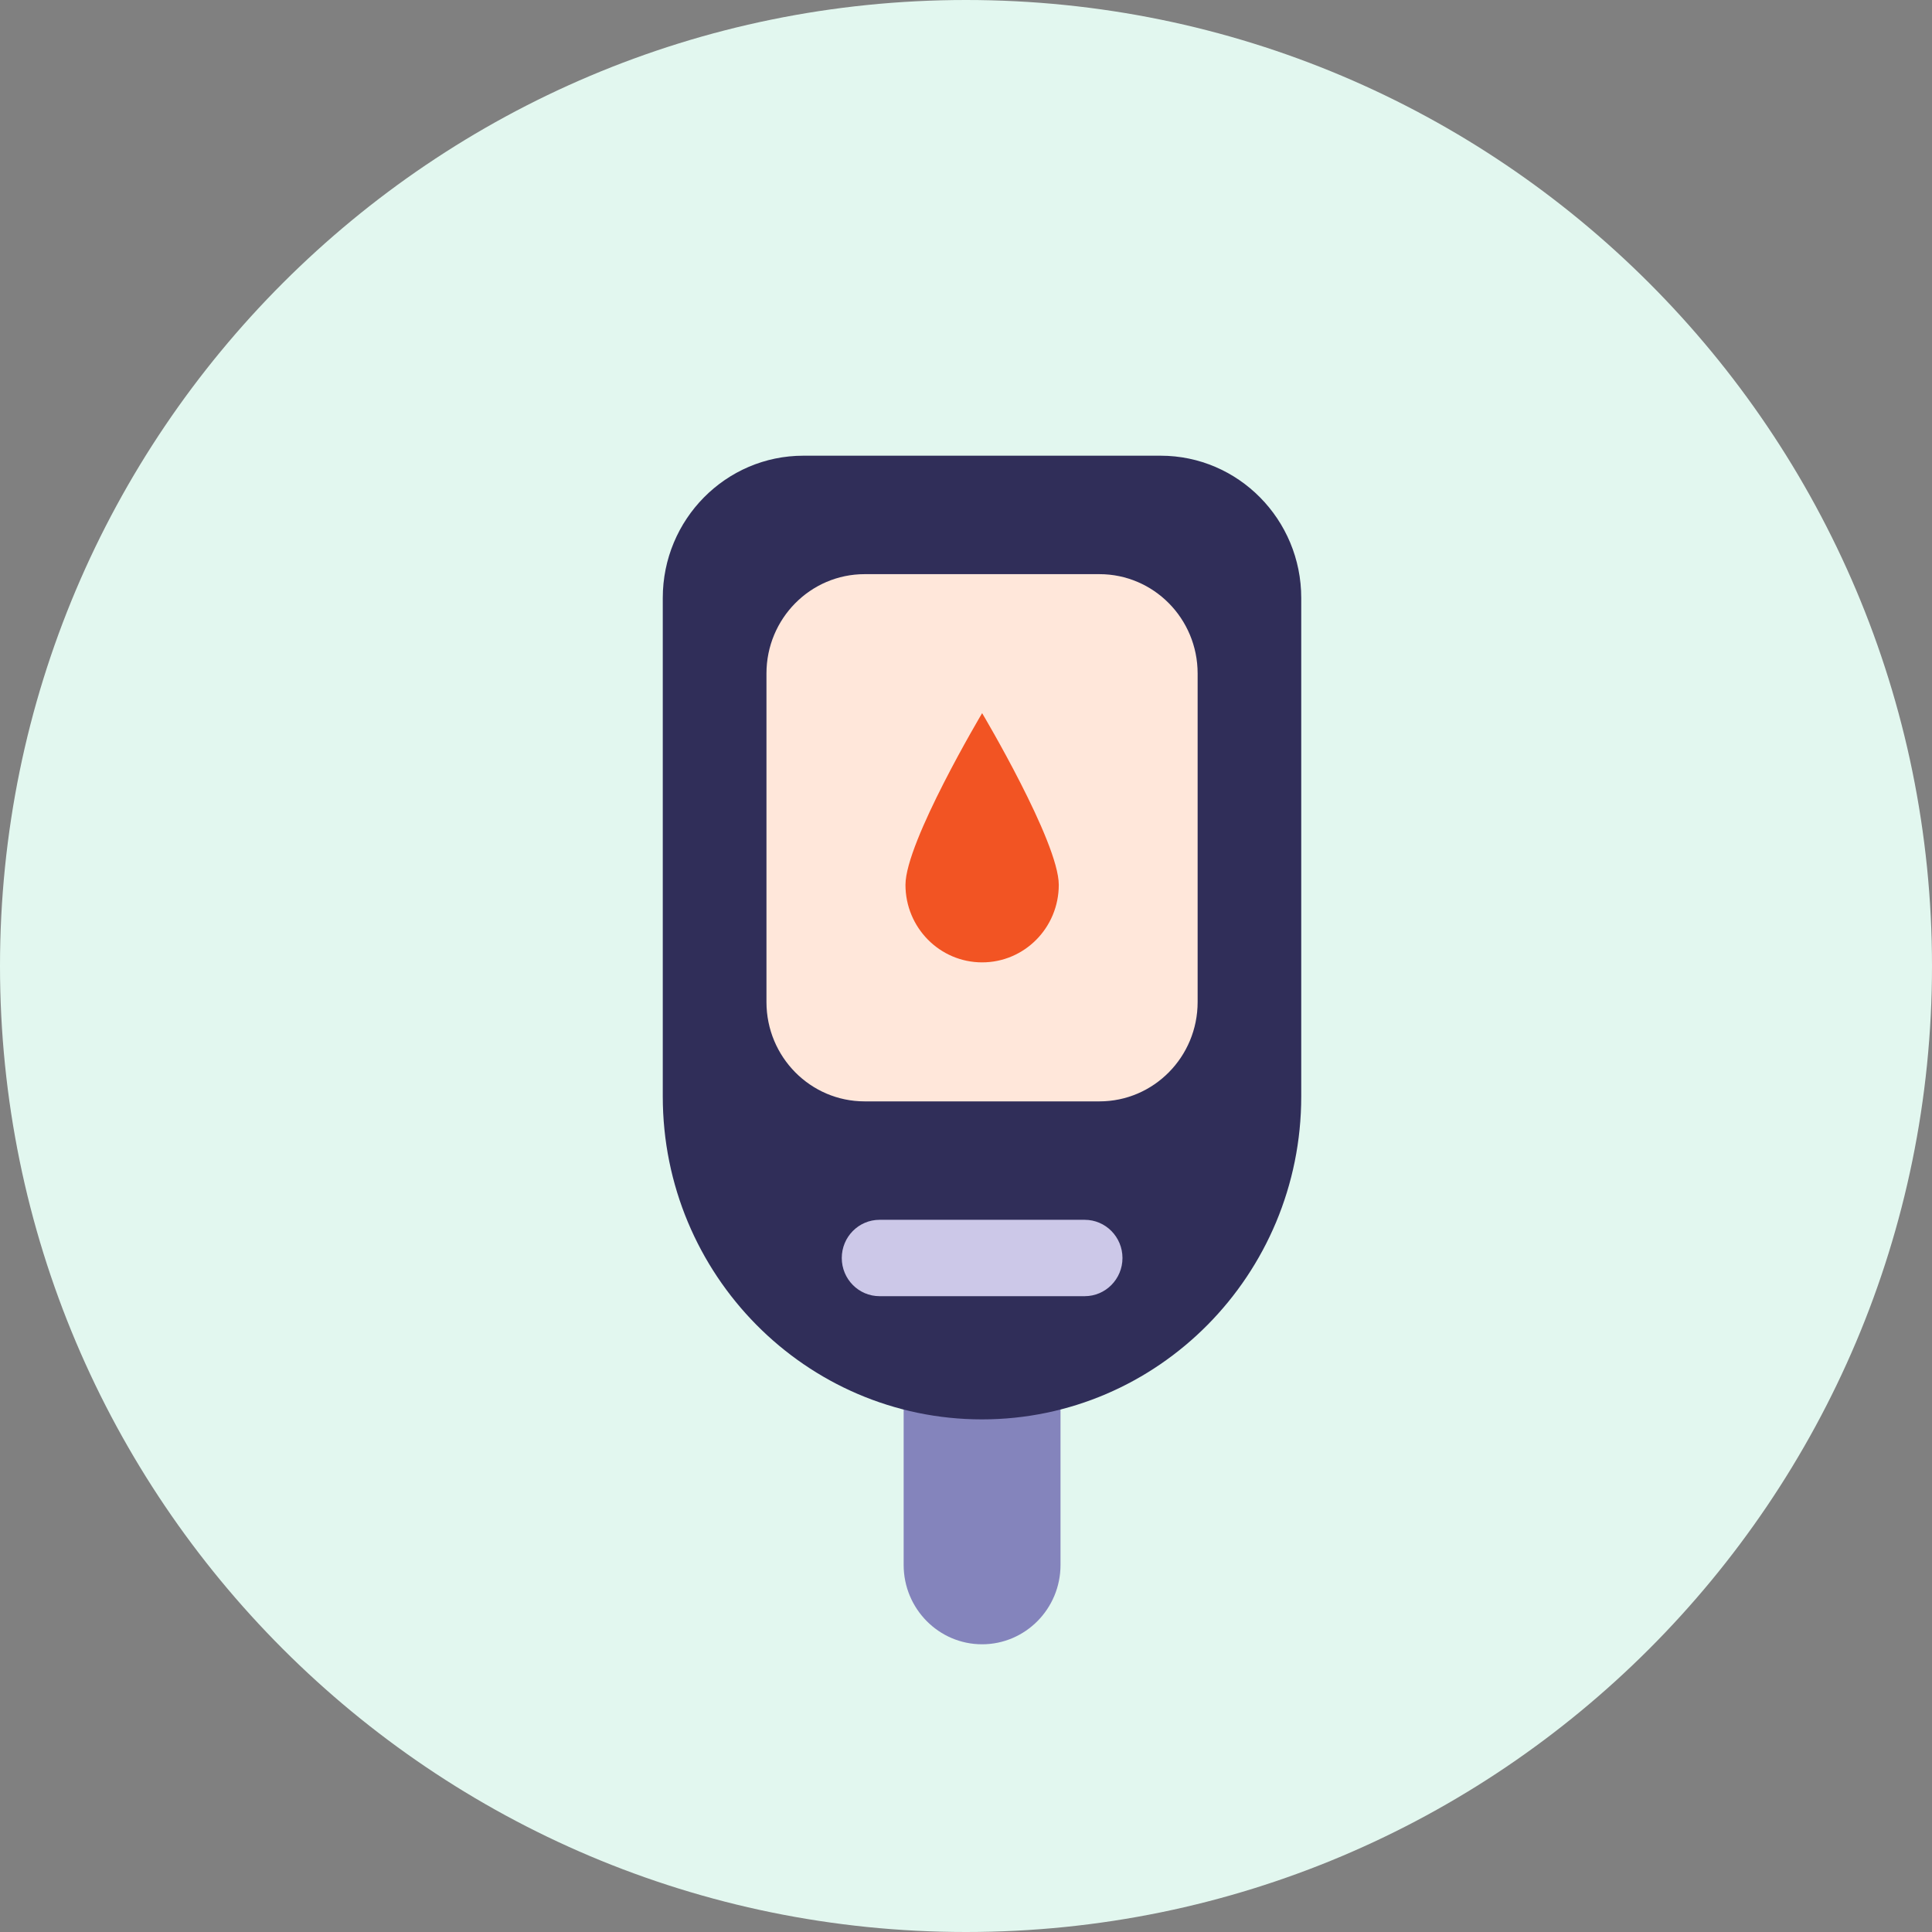 <svg width="100" height="100" viewBox="0 0 100 100" fill="none" xmlns="http://www.w3.org/2000/svg">
<rect x="0" y="0" width="100" height="100" fill="#808080" stroke="none"/>
<g clip-path="url(#clip0_3789_2835)">
<path d="M50 100C77.614 100 100 77.614 100 50C100 22.386 77.614 0 50 0C22.386 0 0 22.386 0 50C0 77.614 22.386 100 50 100Z" fill="#E2F7EF"/>
<path d="M46.773 65.205H54.892V81.001C54.892 83.269 53.072 85.108 50.833 85.108C48.591 85.108 46.773 83.266 46.773 81.001V65.205Z" fill="#8484BC"/>
<path d="M41.586 23.587H60.073C64.092 23.587 67.352 26.887 67.352 30.95V56.751C67.352 65.976 59.947 73.467 50.828 73.467C41.709 73.467 34.305 65.976 34.305 56.751V30.95C34.305 26.884 37.567 23.587 41.583 23.587H41.586Z" fill="#302E59"/>
<path d="M56.144 63.137H45.525C44.446 63.137 43.57 64.022 43.57 65.114C43.57 66.205 44.446 67.09 45.525 67.09H56.144C57.223 67.09 58.099 66.205 58.099 65.114C58.099 64.022 57.223 63.137 56.144 63.137Z" fill="#CCC8E8"/>
<path d="M56.906 29.718H44.755C41.947 29.718 39.672 32.02 39.672 34.859V51.865C39.672 54.705 41.947 57.007 44.755 57.007H56.906C59.713 57.007 61.989 54.705 61.989 51.865V34.859C61.989 32.02 59.713 29.718 56.906 29.718Z" fill="#FFE7DA"/>
<path d="M46.867 45.798C46.867 48.014 48.642 49.812 50.835 49.812C53.028 49.812 54.802 48.017 54.802 45.798C54.802 43.58 50.835 36.913 50.835 36.913C50.835 36.913 46.867 43.58 46.867 45.798Z" fill="#F25423"/>
</g>
<defs>
<clipPath id="clip0_3789_2835">
<rect width="100" height="100" fill="white"/>
</clipPath>
</defs>
</svg>

